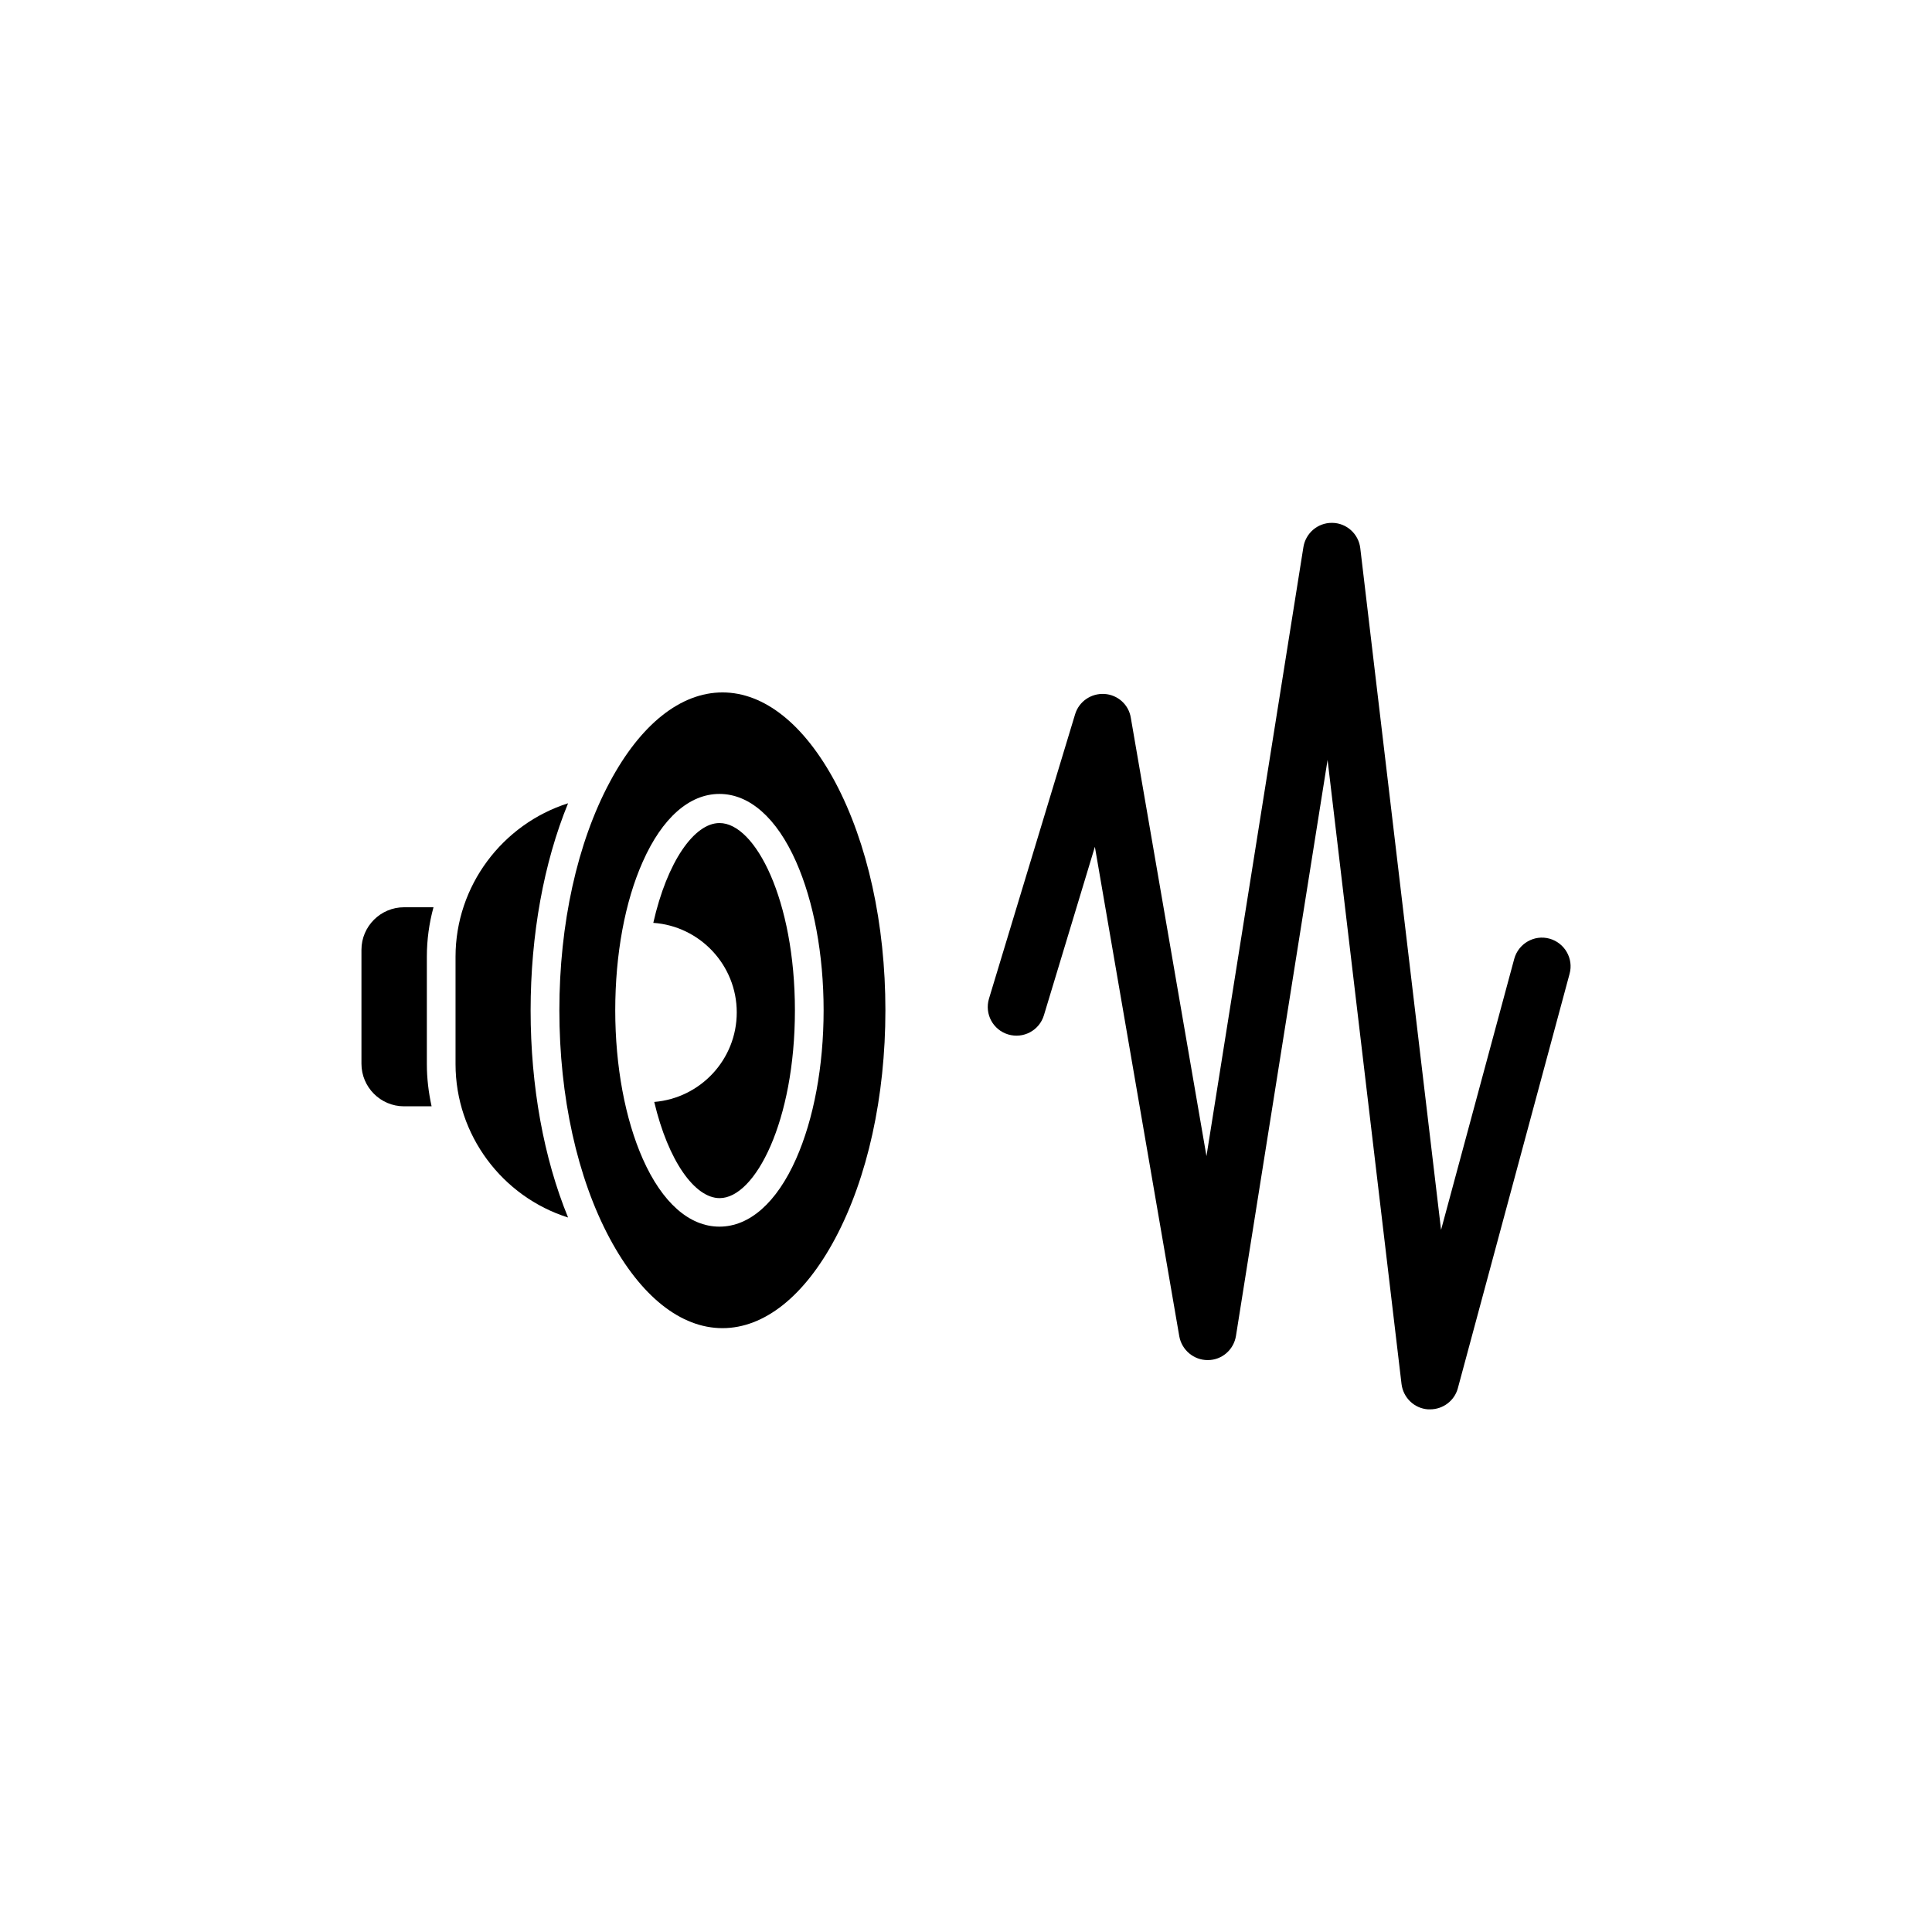 <?xml version="1.0" encoding="UTF-8"?>
<!-- Uploaded to: ICON Repo, www.svgrepo.com, Generator: ICON Repo Mixer Tools -->
<svg fill="#000000" width="800px" height="800px" version="1.1" viewBox="144 144 512 512" xmlns="http://www.w3.org/2000/svg">
 <g>
  <path d="m365.34 351.28c-8.211-15.316-18.793-23.781-29.875-23.781-11.082 0-21.715 8.465-29.875 23.781-8.613 16.07-13.352 37.586-13.352 60.457 0 22.871 4.734 44.387 13.352 60.457 8.211 15.316 18.793 23.781 29.875 23.781 11.082 0 21.715-8.465 29.875-23.781 8.566-16.07 13.301-37.586 13.301-60.457 0-22.875-4.734-44.336-13.301-60.457zm-10.379 99.855c-5.141 11.586-12.344 17.938-20.305 17.938-7.961 0-15.164-6.348-20.305-17.938-4.684-10.578-7.305-24.586-7.305-39.398s2.57-28.816 7.305-39.398c5.141-11.586 12.344-17.938 20.305-17.938 7.961 0 15.164 6.348 20.305 17.938 4.684 10.578 7.305 24.586 7.305 39.398 0 14.863-2.617 28.816-7.305 39.398z"/>
  <path d="m354.66 411.79c0 29.32-10.531 49.727-19.949 49.727-6.551 0-13.602-9.773-17.332-25.492 12.242-1.008 21.867-11.234 21.867-23.73 0-12.543-9.773-22.871-22.117-23.73 3.68-16.273 10.883-26.449 17.531-26.449 9.469-0.051 20 20.352 20 49.676z"/>
  <path d="m284.62 411.79c0 20.051 3.477 39.145 9.926 54.863-17.434-5.492-29.824-21.867-29.824-40.656v-28.465c0-18.742 12.395-35.117 29.824-40.656-6.449 15.766-9.926 34.859-9.926 54.914z"/>
  <path d="m257.12 426c0 3.777 0.453 7.508 1.258 11.184h-7.305c-6.246 0-11.285-5.09-11.285-11.285v-30.18c0-6.246 5.09-11.285 11.285-11.285h7.809c-1.16 4.231-1.762 8.664-1.762 13.098z"/>
  <path d="m522.98 517.49h-0.555c-3.629-0.25-6.551-3.074-7.004-6.699l-19.598-165.4-24.281 152.65c-0.605 3.68-3.727 6.398-7.457 6.398h-0.051c-3.68 0-6.852-2.672-7.508-6.297l-22.371-129.73-13.504 44.637c-1.211 4.031-5.441 6.297-9.473 5.09-4.031-1.211-6.297-5.441-5.09-9.473l22.824-75.371c1.008-3.375 4.231-5.594 7.758-5.391 3.527 0.203 6.449 2.82 7.004 6.297l20.051 116.18 25.695-161.42c0.605-3.68 3.777-6.398 7.508-6.398h0.152c3.777 0.051 6.953 2.922 7.406 6.699l21.41 180.67 19.398-71.844c1.109-4.031 5.289-6.449 9.32-5.34 4.031 1.109 6.449 5.289 5.34 9.32l-29.625 109.88c-0.902 3.277-3.922 5.547-7.352 5.547z"/>
 </g>
</svg>